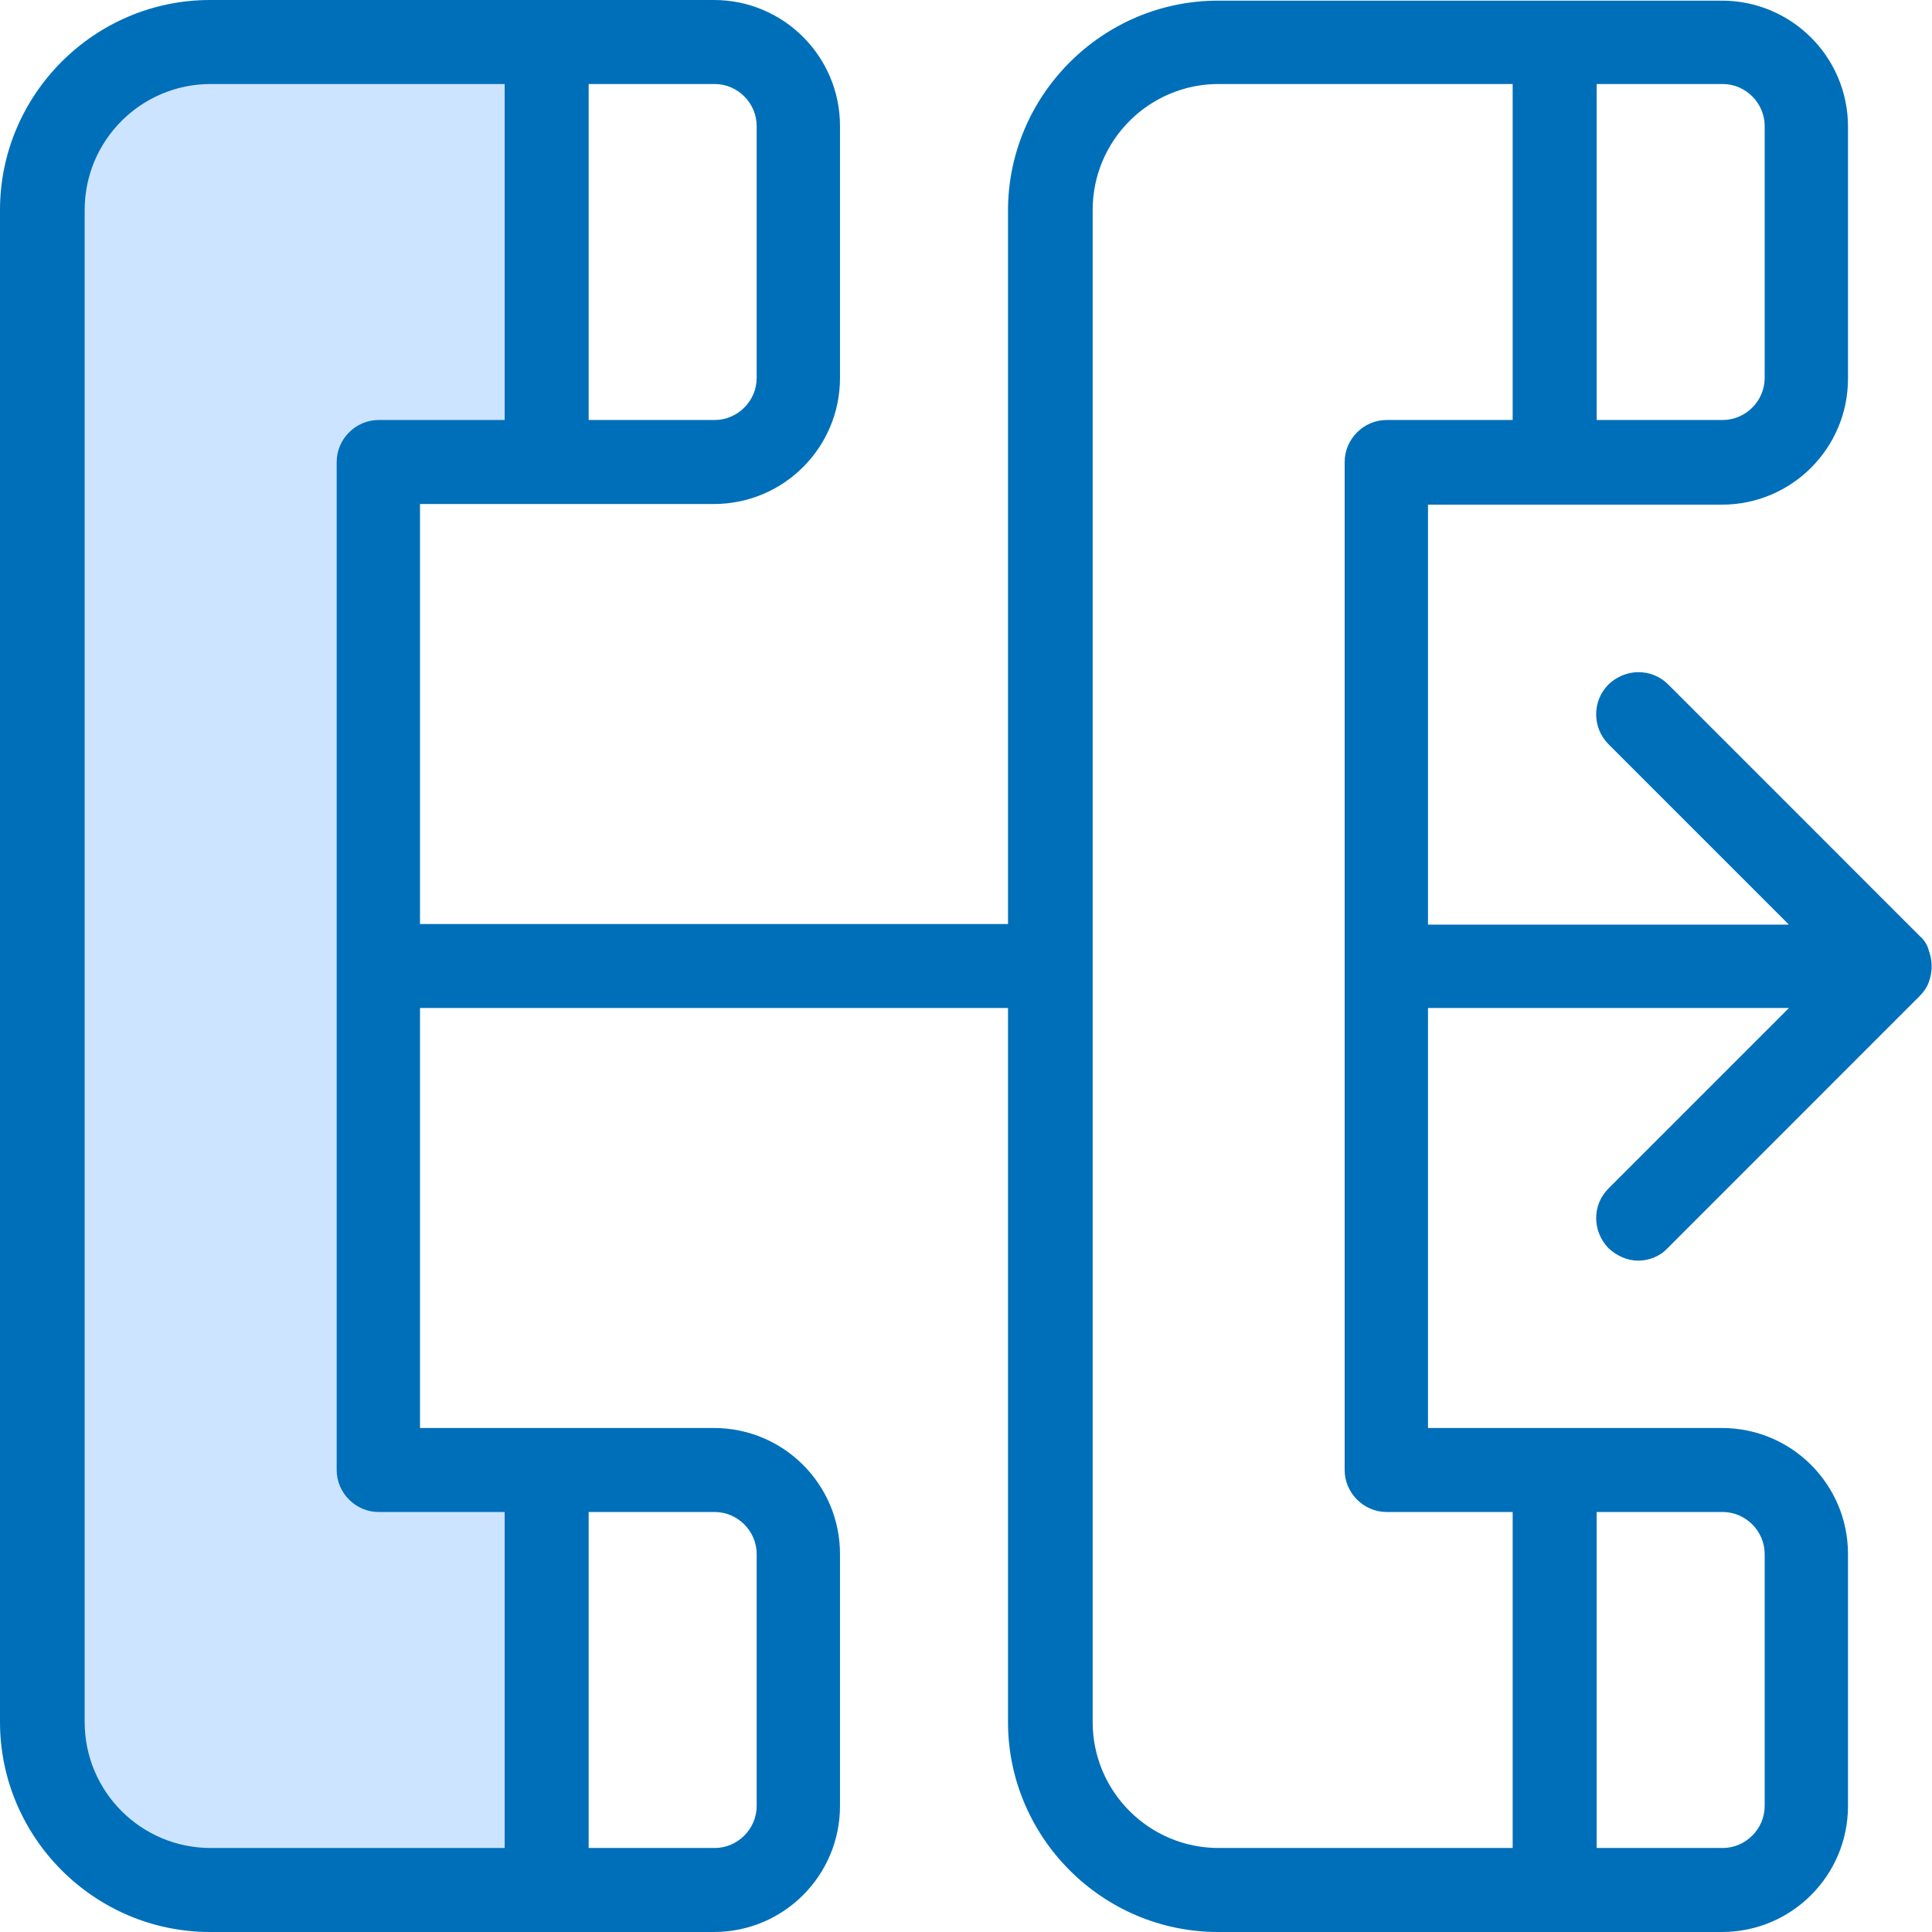 <svg width="77" height="77" viewBox="0 0 77 77" fill="none" xmlns="http://www.w3.org/2000/svg">
<path d="M21.787 58.587V75.326H8.396C4.708 75.326 1.7 72.318 1.7 68.63V8.369C1.7 4.682 4.708 1.674 8.396 1.674H21.787V18.413H15.091V58.587H21.787Z" fill="#CCE4FF"/>
<path d="M76.529 37.323L66.486 27.279C65.832 26.626 64.786 26.626 64.106 27.279C63.452 27.933 63.452 29.006 64.106 29.66L71.298 36.852H56.913V20.113H68.63C71.403 20.113 73.652 17.864 73.652 15.091V5.048C73.652 2.275 71.403 0.026 68.63 0.026H48.544C43.94 0.026 40.174 3.792 40.174 8.396V36.826H16.739V20.087H28.456C31.229 20.087 33.478 17.838 33.478 15.065V5.022C33.478 2.249 31.229 0 28.456 0H8.37C3.766 0 0 3.766 0 8.37V68.63C0 73.234 3.766 77 8.37 77H28.456C31.229 77 33.478 74.751 33.478 71.978V61.935C33.478 59.162 31.229 56.913 28.456 56.913H16.739V40.174H40.174V68.63C40.174 73.234 43.94 77 48.544 77H68.63C71.403 77 73.652 74.751 73.652 71.978V61.935C73.652 59.162 71.403 56.913 68.63 56.913H56.913V40.174H71.298L64.106 47.367C63.452 48.02 63.452 49.067 64.106 49.747C64.446 50.06 64.864 50.243 65.283 50.243C65.701 50.243 66.146 50.087 66.46 49.747L76.503 39.703C76.66 39.546 76.791 39.363 76.869 39.154C77.026 38.735 77.026 38.291 76.869 37.872C76.817 37.663 76.686 37.454 76.529 37.323ZM30.157 5.022V15.065C30.157 15.981 29.398 16.739 28.483 16.739H23.461V3.348H28.483C29.398 3.348 30.157 4.106 30.157 5.022ZM30.157 61.935V71.978C30.157 72.894 29.398 73.652 28.483 73.652H23.461V60.261H28.483C29.398 60.261 30.157 61.019 30.157 61.935ZM20.113 60.261V73.652H8.396C5.623 73.652 3.374 71.403 3.374 68.63V8.37C3.374 5.597 5.623 3.348 8.396 3.348H20.113V16.739H15.091C14.176 16.739 13.418 17.498 13.418 18.413V58.587C13.418 59.502 14.176 60.261 15.091 60.261H20.113ZM70.331 5.022V15.065C70.331 15.981 69.572 16.739 68.657 16.739H63.635V3.348H68.657C69.572 3.348 70.331 4.106 70.331 5.022ZM70.331 61.935V71.978C70.331 72.894 69.572 73.652 68.657 73.652H63.635V60.261H68.657C69.572 60.261 70.331 61.019 70.331 61.935ZM60.287 60.261V73.652H48.57C45.797 73.652 43.548 71.403 43.548 68.63V8.37C43.548 5.597 45.797 3.348 48.57 3.348H60.287V16.739H55.265C54.35 16.739 53.591 17.498 53.591 18.413V58.587C53.591 59.502 54.35 60.261 55.265 60.261H60.287Z" fill="#006FB9"/>
</svg>
